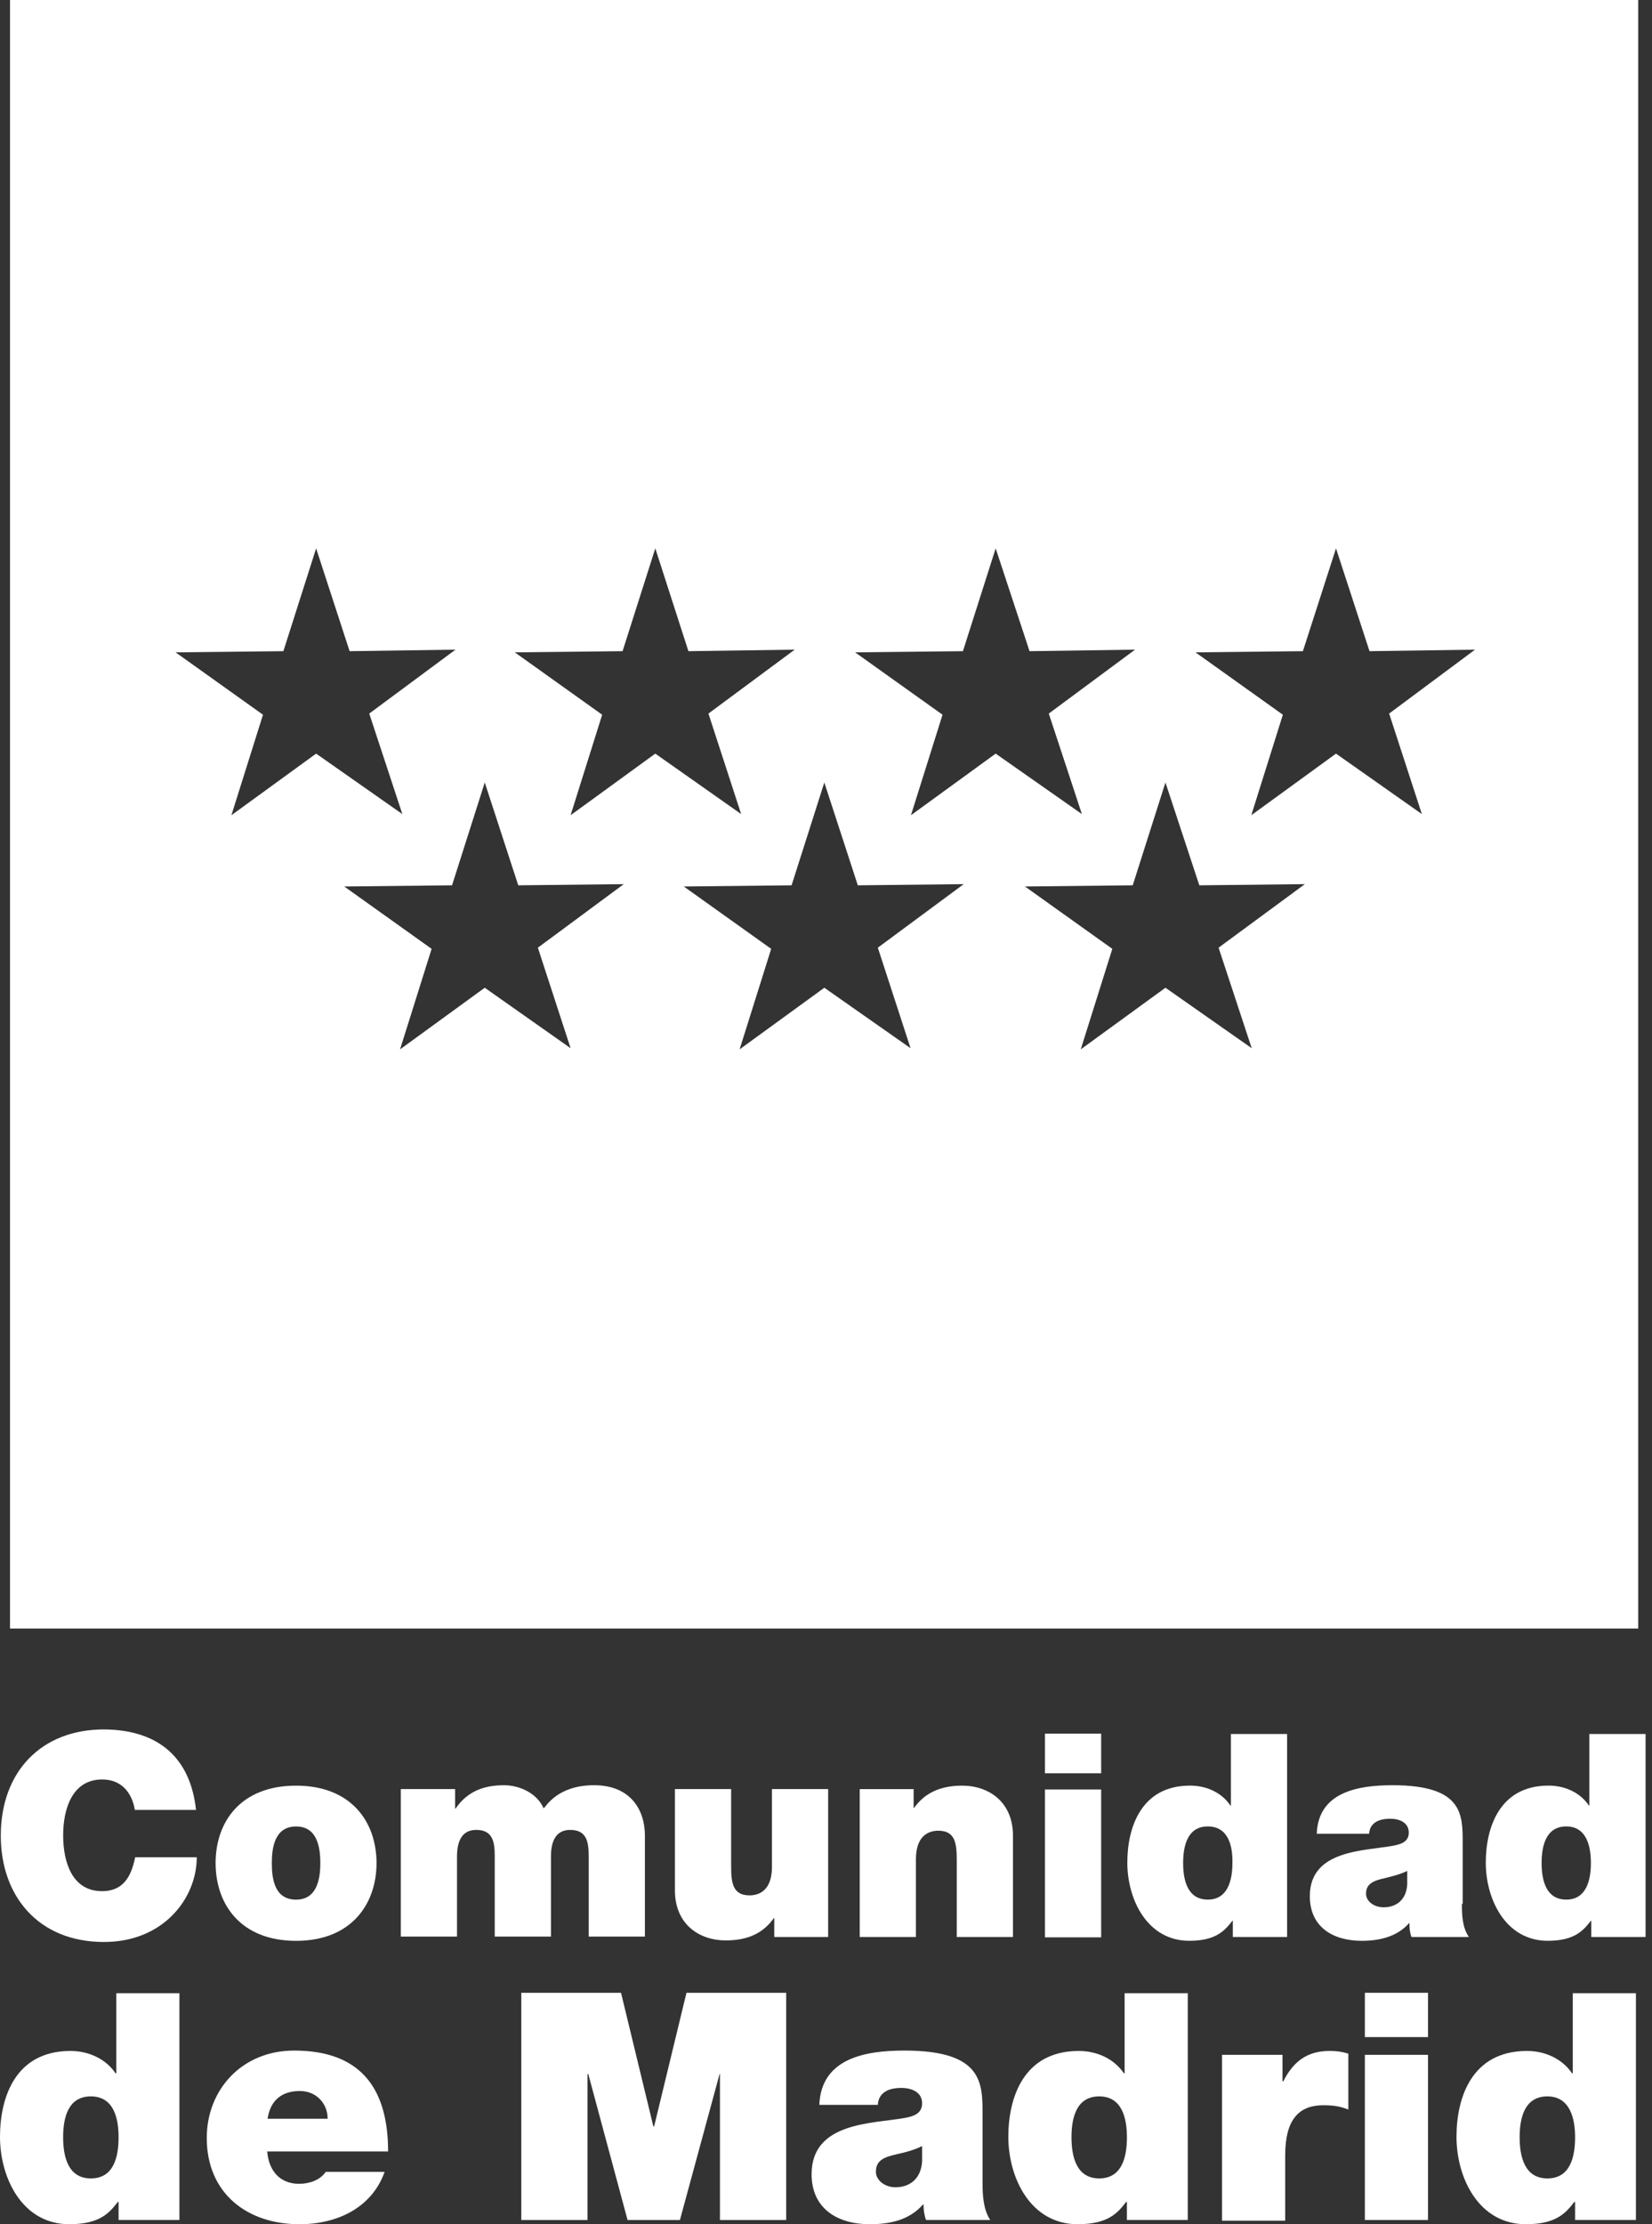 <svg width="78" height="105" viewBox="0 0 78 105" fill="none" xmlns="http://www.w3.org/2000/svg">
<rect x="0" y="0" width="78" height="105" fill="#333333" stroke="none"/>
<path d="M77.35 76.878H0.473V0H77.35V76.878ZM21.343 41.793L16.253 41.848L20.379 44.792L18.889 49.537L22.888 46.628L26.941 49.482L25.396 44.737L29.45 41.738L24.47 41.793L22.888 36.94L21.343 41.793ZM37.375 41.793L32.285 41.848L36.412 44.792L34.921 49.537L38.921 46.628L42.992 49.482L41.447 44.737L45.501 41.738L40.502 41.793L38.921 36.94L37.375 41.793ZM53.482 41.793L48.393 41.848L52.519 44.792L51.028 49.537L55.027 46.628L59.1 49.482L57.536 44.737L61.608 41.738L56.627 41.793L55.027 36.94L53.482 41.793ZM13.38 30.74L8.29 30.795L12.417 33.74L10.926 38.484L14.926 35.576L18.997 38.43L17.434 33.685L21.506 30.668L16.507 30.74L14.926 25.887L13.38 30.74ZM29.395 30.74L24.306 30.795L28.432 33.74L26.941 38.484L30.94 35.576L34.994 38.43L33.449 33.685L37.522 30.668L32.504 30.74L30.94 25.887L29.395 30.74ZM45.465 30.74L40.375 30.795L44.502 33.74L43.011 38.484L47.011 35.576L51.082 38.43L49.519 33.685L53.591 30.668L48.61 30.74L47.011 25.887L45.465 30.74ZM61.517 30.74L56.445 30.795L60.571 33.74L59.081 38.484L63.08 35.576L67.134 38.43L65.589 33.685L69.643 30.668L64.662 30.74L63.08 25.887L61.517 30.74Z" fill="white"/>
<path d="M6.363 85.422C6.309 85.076 6.036 84.004 4.818 84.004C3.437 84.004 2.982 85.349 2.982 86.64C2.982 87.93 3.418 89.276 4.818 89.276C5.818 89.276 6.2 88.585 6.381 87.676H9.29C9.29 89.603 7.727 91.675 4.909 91.675C1.8 91.675 0.037 89.494 0.037 86.658C0.037 83.64 1.946 81.641 4.909 81.641C7.545 81.659 8.999 83.04 9.254 85.44H6.363V85.422Z" fill="white"/>
<path d="M13.979 91.621C11.361 91.621 10.18 89.894 10.18 87.949C10.18 86.004 11.361 84.295 13.979 84.295C16.597 84.295 17.778 86.022 17.778 87.949C17.778 89.876 16.597 91.621 13.979 91.621ZM13.979 86.222C12.979 86.222 12.834 87.204 12.834 87.949C12.834 88.694 12.961 89.676 13.979 89.676C14.979 89.676 15.124 88.676 15.124 87.949C15.124 87.204 14.979 86.222 13.979 86.222Z" fill="white"/>
<path d="M18.924 84.457H21.487V85.384H21.505C22.051 84.584 22.814 84.275 23.796 84.275C24.541 84.275 25.359 84.657 25.668 85.366C25.777 85.293 26.304 84.275 28.049 84.275C29.831 84.275 30.449 85.511 30.449 86.639V91.42H27.795V87.638C27.795 86.984 27.722 86.384 26.922 86.384C26.25 86.384 26.014 86.911 26.014 87.638V91.42H23.359V87.638C23.359 86.984 23.287 86.384 22.487 86.384C21.814 86.384 21.578 86.911 21.578 87.638V91.42H18.924V84.457Z" fill="white"/>
<path d="M39.12 91.438H36.557V90.547H36.539C36.048 91.238 35.339 91.601 34.267 91.601C33.012 91.601 31.867 90.838 31.867 89.238V84.457H34.521V88.111C34.521 88.911 34.612 89.474 35.394 89.474C35.848 89.474 36.448 89.238 36.448 88.129V84.457H39.102V91.438H39.12Z" fill="white"/>
<path d="M40.574 84.459H43.137V85.349H43.156C43.646 84.659 44.374 84.295 45.428 84.295C46.682 84.295 47.828 85.058 47.828 86.658V91.439H45.173V87.785C45.173 86.985 45.083 86.422 44.301 86.422C43.846 86.422 43.246 86.658 43.246 87.767V91.439H40.592V84.459H40.574Z" fill="white"/>
<path d="M51.992 83.712H49.338V81.84H51.992V83.712ZM49.338 84.476H51.992V91.456H49.338V84.476Z" fill="white"/>
<path d="M60.771 91.438H58.208V90.674H58.189C57.844 91.11 57.444 91.619 56.153 91.619C54.172 91.619 53.227 89.674 53.227 87.929C53.227 86.293 53.863 84.293 56.19 84.293C56.989 84.293 57.699 84.639 58.098 85.239H58.117V81.857H60.771V91.438ZM57.026 86.22C56.081 86.22 55.862 87.111 55.862 87.947C55.862 88.784 56.081 89.674 57.026 89.674C57.971 89.674 58.189 88.765 58.189 87.947C58.208 87.129 57.989 86.22 57.026 86.22Z" fill="white"/>
<path d="M69.024 89.874C69.024 90.402 69.043 90.983 69.352 91.438H66.643C66.57 91.256 66.534 90.965 66.552 90.783H66.534C65.97 91.42 65.152 91.62 64.298 91.62C62.953 91.62 61.844 90.983 61.844 89.511C61.844 87.311 64.425 87.384 65.788 87.129C66.152 87.057 66.516 86.948 66.516 86.511C66.516 86.039 66.079 85.857 65.643 85.857C64.825 85.857 64.661 86.275 64.643 86.566H62.171C62.244 84.603 64.098 84.275 65.752 84.275C69.079 84.275 69.061 85.657 69.061 87.002V89.874H69.024ZM66.461 88.311C66.134 88.475 65.77 88.566 65.407 88.656C64.807 88.784 64.498 88.947 64.498 89.402C64.498 89.729 64.843 90.038 65.334 90.038C65.934 90.038 66.407 89.674 66.443 88.947V88.311H66.461Z" fill="white"/>
<path d="M77.697 91.438H75.133V90.674H75.115C74.77 91.11 74.37 91.619 73.079 91.619C71.098 91.619 70.152 89.674 70.152 87.929C70.152 86.293 70.789 84.293 73.115 84.293C73.915 84.293 74.624 84.639 75.024 85.239H75.042V81.857H77.697V91.438ZM73.952 86.22C73.006 86.22 72.788 87.111 72.788 87.947C72.788 88.784 73.006 89.674 73.952 89.674C74.897 89.674 75.115 88.765 75.115 87.947C75.115 87.129 74.897 86.22 73.952 86.22Z" fill="white"/>
<path d="M8.471 104.799H5.599V103.945H5.563C5.181 104.435 4.745 104.999 3.272 104.999C1.054 104.999 0 102.818 0 100.872C0 99.036 0.709 96.819 3.327 96.819C4.217 96.819 5.017 97.219 5.454 97.873H5.49V94.092H8.471V104.799ZM4.29 98.964C3.218 98.964 2.981 99.963 2.981 100.891C2.981 101.818 3.218 102.836 4.29 102.836C5.363 102.836 5.599 101.836 5.599 100.891C5.599 99.982 5.363 98.964 4.29 98.964Z" fill="white"/>
<path d="M12.616 101.564C12.688 102.454 13.197 103.091 14.125 103.091C14.615 103.091 15.124 102.909 15.379 102.527H18.16C17.56 104.218 15.924 104.999 14.143 104.999C11.652 104.999 9.762 103.527 9.762 100.927C9.762 98.655 11.416 96.801 13.888 96.801C16.979 96.801 18.324 98.528 18.324 101.564H12.616ZM15.47 100.018C15.47 99.291 14.925 98.71 14.161 98.71C13.27 98.71 12.761 99.182 12.634 100.018H15.47Z" fill="white"/>
<path d="M24.613 94.074H29.322L30.849 100.382H30.885L32.412 94.074H37.12V104.8H33.993V97.91H33.975L32.103 104.8H29.631L27.776 97.91H27.74V104.8H24.613V94.074Z" fill="white"/>
<path d="M46.392 103.054C46.392 103.636 46.428 104.309 46.755 104.799H43.719C43.647 104.581 43.592 104.272 43.61 104.072H43.574C42.938 104.799 42.029 104.999 41.065 104.999C39.556 104.999 38.32 104.272 38.32 102.636C38.32 100.164 41.211 100.255 42.719 99.982C43.12 99.909 43.538 99.782 43.538 99.291C43.538 98.764 43.047 98.564 42.556 98.564C41.647 98.564 41.465 99.037 41.447 99.364H38.684C38.775 97.164 40.847 96.801 42.701 96.801C46.428 96.801 46.392 98.346 46.392 99.855V103.054ZM43.538 101.309C43.174 101.491 42.774 101.6 42.356 101.691C41.702 101.836 41.356 102 41.356 102.527C41.356 102.891 41.738 103.254 42.283 103.254C42.956 103.254 43.483 102.854 43.538 102.036V101.309Z" fill="white"/>
<path d="M56.081 104.799H53.208V103.945H53.172C52.79 104.435 52.354 104.999 50.882 104.999C48.664 104.999 47.609 102.818 47.609 100.872C47.609 99.036 48.318 96.819 50.936 96.819C51.827 96.819 52.627 97.219 53.063 97.873H53.099V94.092H56.081V104.799ZM51.9 98.964C50.827 98.964 50.591 99.963 50.591 100.891C50.591 101.818 50.827 102.836 51.9 102.836C52.972 102.836 53.208 101.836 53.208 100.891C53.208 99.982 52.972 98.964 51.9 98.964Z" fill="white"/>
<path d="M57.699 97H60.553V98.254H60.59C61.062 97.327 61.699 96.818 62.789 96.818C63.098 96.818 63.371 96.855 63.662 96.946V99.582C63.353 99.472 63.098 99.382 62.48 99.382C61.317 99.382 60.681 100.072 60.681 101.745V104.835H57.699V97Z" fill="white"/>
<path d="M67.425 96.165H64.443V94.074H67.425V96.165ZM64.443 97.001H67.425V104.8H64.443V97.001Z" fill="white"/>
<path d="M77.241 104.799H74.369V103.945H74.332C73.95 104.435 73.514 104.999 72.042 104.999C69.824 104.999 68.769 102.818 68.769 100.872C68.769 99.036 69.478 96.819 72.096 96.819C72.987 96.819 73.787 97.219 74.223 97.873H74.26V94.092H77.241V104.799ZM73.06 98.964C71.987 98.964 71.751 99.963 71.751 100.891C71.751 101.818 71.987 102.836 73.06 102.836C74.132 102.836 74.369 101.836 74.369 100.891C74.369 99.982 74.114 98.964 73.06 98.964Z" fill="white"/>
</svg>
